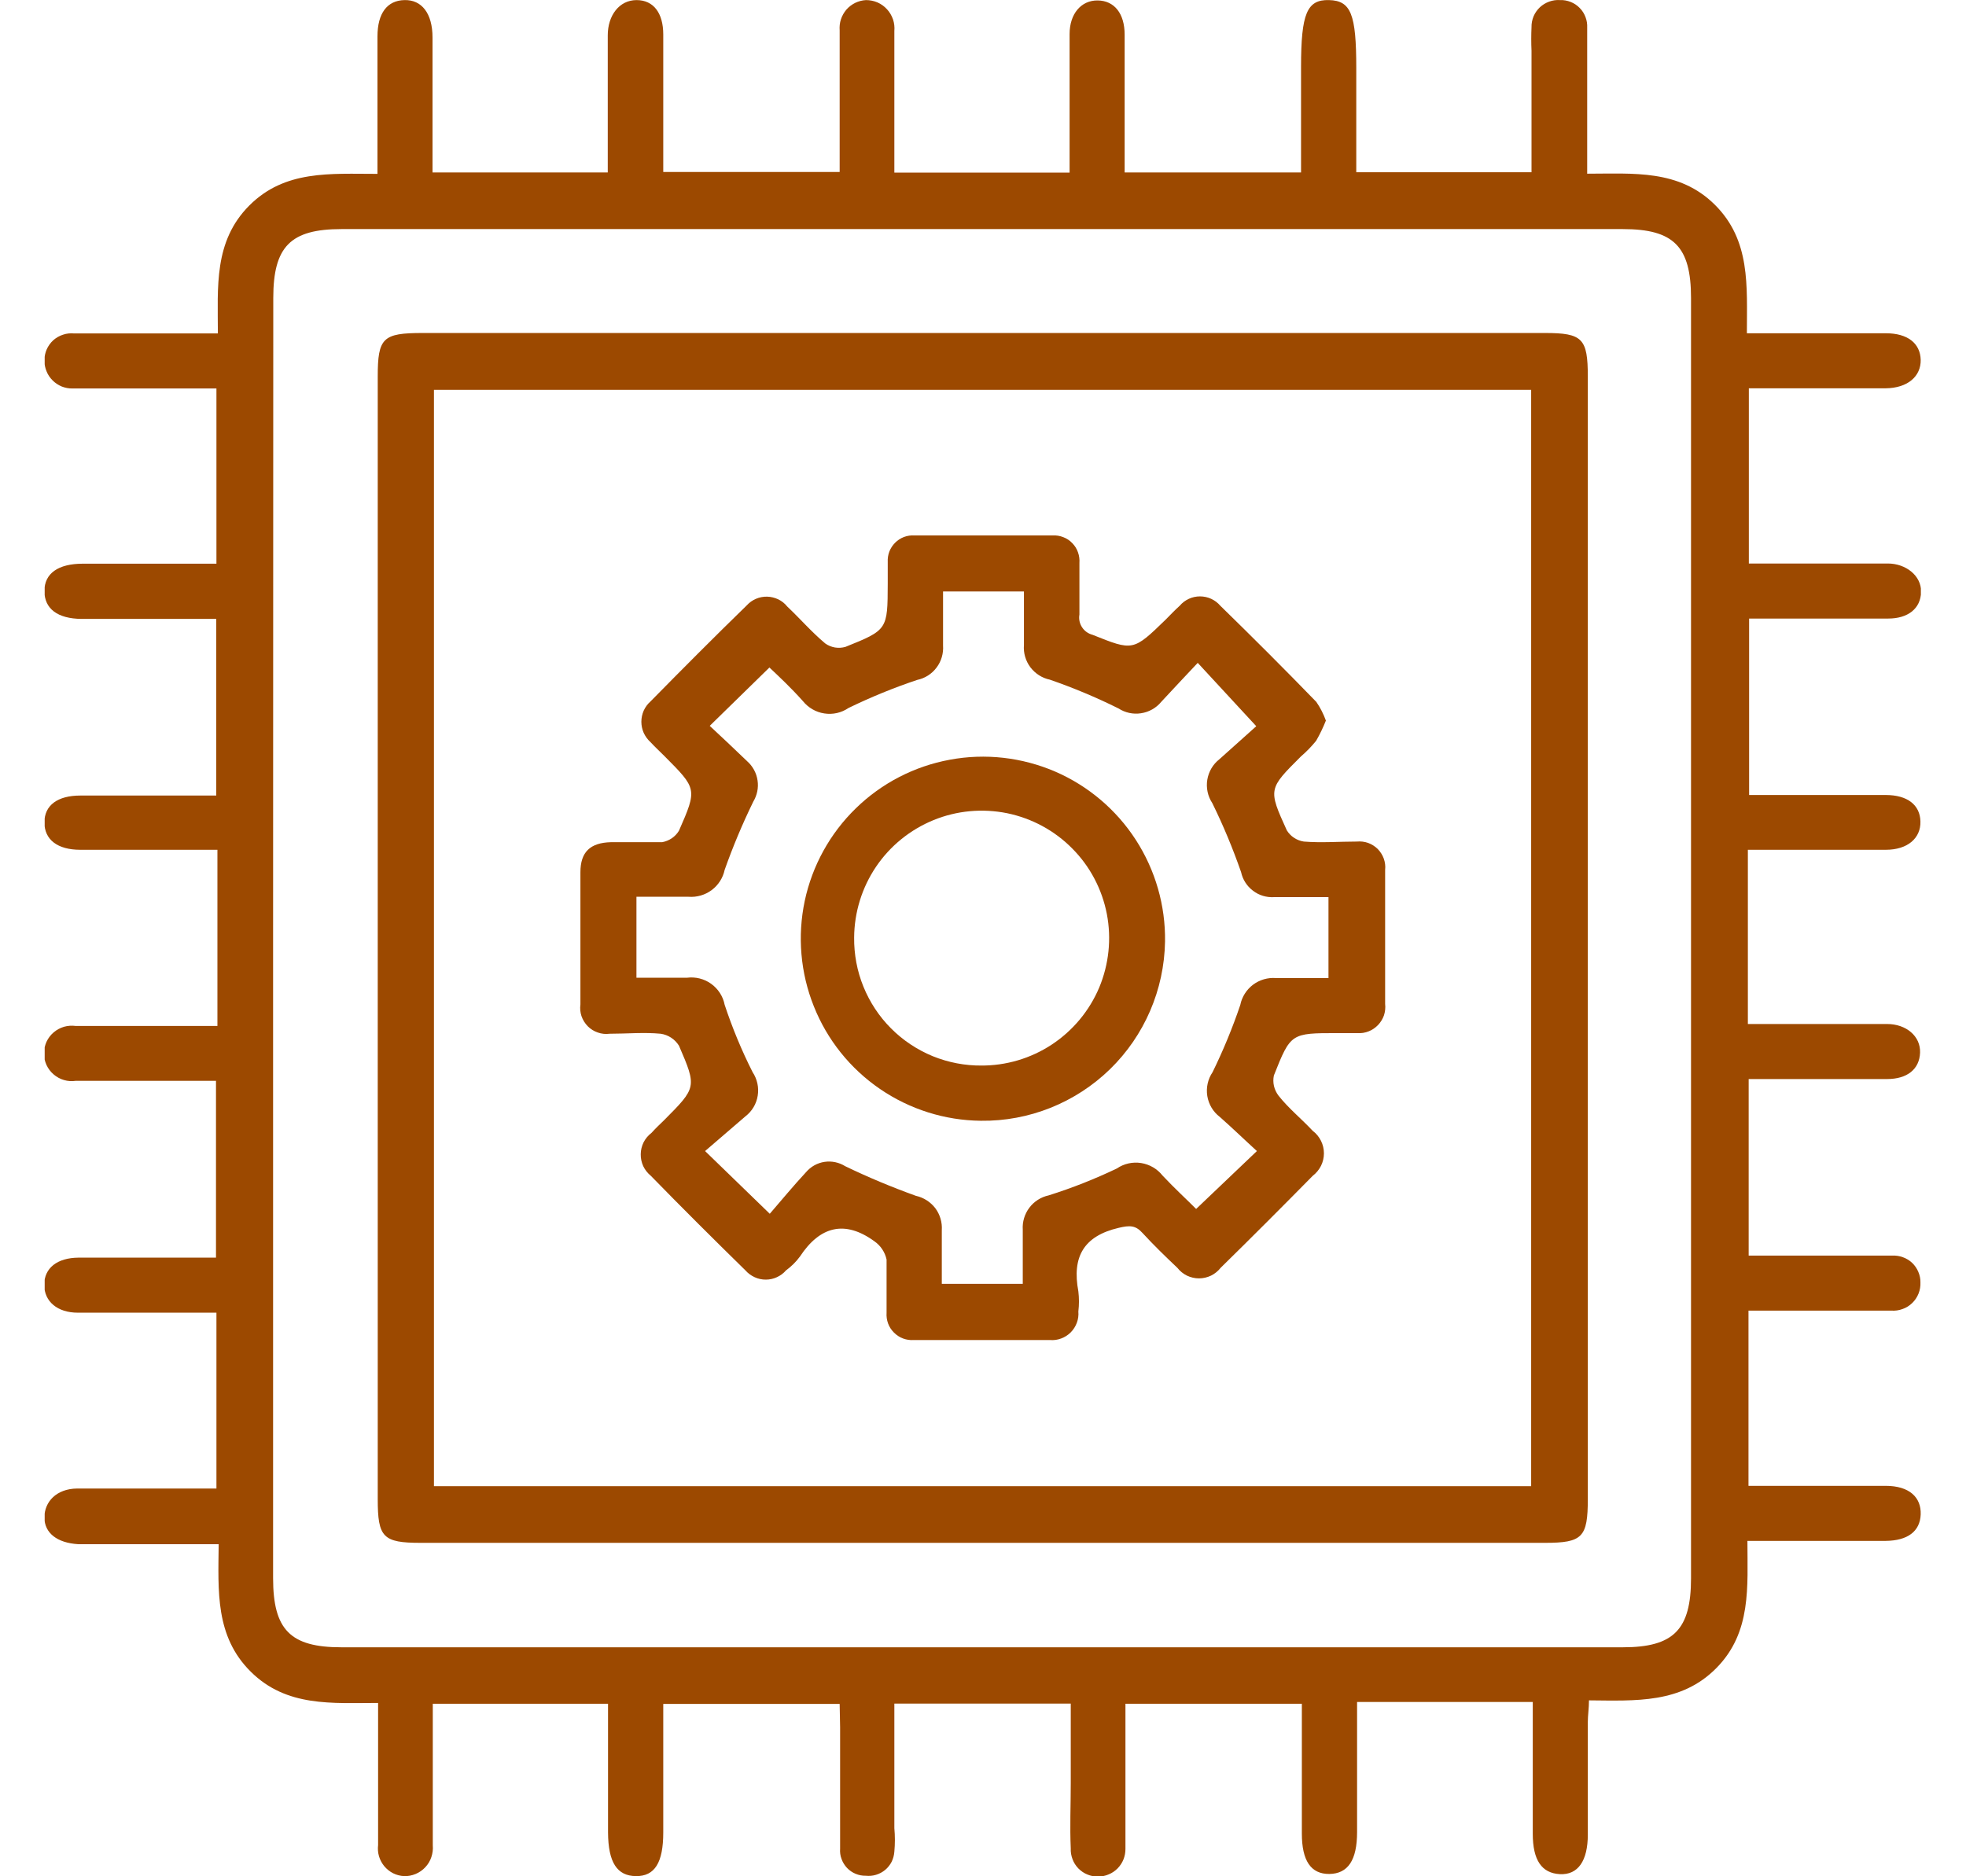 <svg width="22" height="21" viewBox="0 0 22 21" fill="none" xmlns="http://www.w3.org/2000/svg">
<g clip-path="url(#clip0_4575_774)">
<path d="M9.396 19.071H7.422V20.509C7.422 20.847 7.327 21.001 7.116 20.998C6.905 20.996 6.806 20.845 6.804 20.509V19.069H4.843V19.683C4.843 20.007 4.843 20.33 4.843 20.654C4.847 20.699 4.841 20.743 4.827 20.785C4.813 20.828 4.79 20.866 4.759 20.899C4.729 20.931 4.692 20.957 4.651 20.974C4.61 20.991 4.566 21 4.521 20.998C4.479 20.996 4.437 20.985 4.399 20.966C4.361 20.947 4.328 20.92 4.3 20.887C4.273 20.854 4.253 20.816 4.241 20.776C4.229 20.735 4.226 20.692 4.231 20.65C4.231 20.197 4.231 19.767 4.231 19.325V19.06C3.717 19.06 3.208 19.108 2.807 18.711C2.406 18.315 2.442 17.806 2.447 17.283C2.354 17.283 2.277 17.283 2.2 17.283C1.758 17.283 1.317 17.283 0.875 17.283C0.64 17.269 0.497 17.158 0.497 16.984C0.497 16.809 0.631 16.662 0.864 16.66C1.378 16.66 1.892 16.66 2.422 16.66V14.692H2.196C1.754 14.692 1.312 14.692 0.871 14.692C0.644 14.692 0.495 14.568 0.495 14.38C0.495 14.192 0.64 14.078 0.878 14.076H2.417V12.097H0.848C0.804 12.104 0.759 12.101 0.716 12.088C0.673 12.076 0.634 12.054 0.6 12.025C0.566 11.996 0.539 11.96 0.52 11.919C0.502 11.879 0.492 11.835 0.492 11.79C0.492 11.746 0.502 11.702 0.52 11.661C0.539 11.62 0.566 11.584 0.6 11.555C0.634 11.526 0.673 11.505 0.716 11.492C0.759 11.48 0.804 11.477 0.848 11.483C1.369 11.483 1.892 11.483 2.433 11.483V9.511H0.898C0.644 9.511 0.497 9.398 0.497 9.205C0.497 9.013 0.644 8.904 0.9 8.904H2.42V6.927H0.914C0.642 6.925 0.497 6.812 0.497 6.615C0.497 6.418 0.651 6.309 0.927 6.309H2.422V4.348H1.077C0.989 4.348 0.898 4.348 0.812 4.348C0.771 4.349 0.73 4.341 0.691 4.326C0.653 4.31 0.618 4.287 0.589 4.258C0.56 4.229 0.536 4.195 0.521 4.156C0.505 4.118 0.497 4.077 0.497 4.036C0.497 3.993 0.505 3.951 0.522 3.912C0.539 3.873 0.564 3.838 0.595 3.809C0.627 3.781 0.664 3.759 0.705 3.746C0.745 3.732 0.788 3.728 0.83 3.732C1.283 3.732 1.736 3.732 2.177 3.732H2.438C2.438 3.212 2.39 2.702 2.789 2.301C3.187 1.901 3.695 1.946 4.224 1.946V0.918C4.224 0.748 4.224 0.578 4.224 0.408C4.224 0.148 4.333 0.005 4.526 0.001C4.718 -0.004 4.84 0.148 4.84 0.42C4.84 0.839 4.84 1.257 4.84 1.679V1.93H6.801V1.058C6.801 0.832 6.801 0.617 6.801 0.395C6.801 0.173 6.93 0.001 7.123 0.001C7.315 0.001 7.422 0.148 7.422 0.386C7.422 0.893 7.422 1.4 7.422 1.925H9.396V1.473C9.396 1.097 9.396 0.721 9.396 0.34C9.393 0.299 9.397 0.256 9.41 0.217C9.423 0.177 9.444 0.14 9.471 0.108C9.499 0.076 9.532 0.051 9.57 0.032C9.608 0.014 9.649 0.003 9.691 0.001C9.735 0.001 9.779 0.01 9.819 0.027C9.86 0.045 9.896 0.071 9.926 0.104C9.956 0.136 9.978 0.175 9.993 0.217C10.007 0.259 10.012 0.303 10.008 0.347C10.008 0.868 10.008 1.389 10.008 1.932H11.969V1.706C11.969 1.264 11.969 0.823 11.969 0.381C11.969 0.155 12.098 0.003 12.283 0.005C12.469 0.007 12.585 0.15 12.585 0.388C12.585 0.895 12.585 1.402 12.585 1.93H14.559V0.748C14.559 0.152 14.625 -0.006 14.872 0.001C15.118 0.007 15.177 0.159 15.177 0.762V1.928H17.138C17.138 1.475 17.138 1.022 17.138 0.569C17.134 0.481 17.134 0.392 17.138 0.304C17.137 0.263 17.145 0.222 17.161 0.183C17.177 0.145 17.201 0.111 17.231 0.082C17.261 0.054 17.297 0.032 17.336 0.018C17.375 0.004 17.416 -0.002 17.457 0.001C17.498 -0.001 17.539 0.007 17.577 0.022C17.615 0.037 17.649 0.06 17.677 0.089C17.706 0.118 17.728 0.153 17.742 0.191C17.757 0.229 17.763 0.27 17.761 0.311C17.761 0.764 17.761 1.217 17.761 1.656V1.944C18.279 1.944 18.789 1.894 19.19 2.292C19.591 2.691 19.548 3.198 19.548 3.73H21.103C21.348 3.73 21.488 3.843 21.493 4.027C21.497 4.21 21.35 4.344 21.099 4.346C20.664 4.346 20.229 4.346 19.797 4.346H19.57V6.307H20.53C20.73 6.307 20.929 6.307 21.126 6.307C21.323 6.307 21.502 6.441 21.497 6.626C21.493 6.812 21.35 6.923 21.13 6.923C20.616 6.923 20.102 6.923 19.573 6.923V8.898H21.103C21.343 8.898 21.486 9.008 21.49 9.194C21.495 9.38 21.348 9.511 21.103 9.511H19.745H19.559V11.461H20.476C20.689 11.461 20.904 11.461 21.117 11.461C21.33 11.461 21.493 11.597 21.486 11.782C21.479 11.968 21.341 12.077 21.117 12.077H19.568V14.053H21.173C21.214 14.051 21.255 14.057 21.293 14.071C21.332 14.085 21.367 14.106 21.397 14.134C21.426 14.162 21.45 14.196 21.466 14.234C21.482 14.271 21.491 14.312 21.49 14.352C21.492 14.395 21.485 14.438 21.469 14.478C21.453 14.518 21.429 14.554 21.398 14.584C21.367 14.614 21.331 14.637 21.29 14.651C21.25 14.666 21.207 14.672 21.164 14.669C20.811 14.669 20.458 14.669 20.105 14.669H19.566V16.63H20.306C20.571 16.63 20.836 16.63 21.101 16.63C21.366 16.63 21.5 16.759 21.493 16.95C21.486 17.14 21.346 17.244 21.101 17.246C20.596 17.246 20.089 17.246 19.554 17.246C19.554 17.758 19.602 18.268 19.208 18.668C18.814 19.069 18.302 19.035 17.781 19.031C17.781 19.121 17.768 19.198 17.768 19.275C17.768 19.694 17.768 20.115 17.768 20.534C17.768 20.826 17.659 20.987 17.455 20.976C17.252 20.965 17.152 20.82 17.152 20.523C17.152 20.038 17.152 19.552 17.152 19.049H15.186V20.505C15.186 20.82 15.084 20.971 14.876 20.974C14.668 20.976 14.568 20.824 14.568 20.521V19.069H12.594V20.428C12.594 20.516 12.594 20.604 12.594 20.693C12.594 20.733 12.587 20.773 12.572 20.811C12.557 20.849 12.534 20.883 12.506 20.912C12.477 20.941 12.443 20.964 12.406 20.979C12.369 20.995 12.328 21.003 12.288 21.003C12.247 21.004 12.206 20.996 12.168 20.98C12.13 20.965 12.096 20.941 12.067 20.912C12.038 20.882 12.016 20.847 12.002 20.809C11.987 20.77 11.98 20.729 11.982 20.688C11.971 20.446 11.982 20.204 11.982 19.959V19.067H10.008V20.462C10.016 20.549 10.016 20.637 10.008 20.724C10.005 20.764 9.995 20.802 9.978 20.837C9.96 20.872 9.936 20.903 9.906 20.928C9.876 20.953 9.841 20.972 9.804 20.983C9.767 20.995 9.727 20.998 9.688 20.994C9.649 20.995 9.61 20.987 9.574 20.972C9.537 20.957 9.505 20.934 9.478 20.906C9.451 20.877 9.43 20.843 9.417 20.806C9.403 20.769 9.398 20.73 9.401 20.691C9.401 20.238 9.401 19.785 9.401 19.332L9.396 19.071ZM3.056 10.489V17.663C3.056 18.24 3.248 18.437 3.819 18.437H18.16C18.728 18.437 18.923 18.24 18.923 17.665V3.336C18.923 2.759 18.73 2.564 18.16 2.564H3.821C3.251 2.564 3.058 2.759 3.058 3.336L3.056 10.489Z" fill="#9C4900"/>
<path d="M10.997 3.727H17.288C17.709 3.727 17.768 3.788 17.768 4.216V16.776C17.768 17.206 17.709 17.268 17.288 17.268H4.707C4.285 17.268 4.227 17.206 4.227 16.779V4.216C4.227 3.781 4.283 3.727 4.729 3.727H10.997ZM4.856 16.634H17.134V4.363H4.856V16.634Z" fill="#9C4900"/>
<path d="M14.837 8.065C14.806 8.143 14.77 8.218 14.728 8.291C14.677 8.354 14.62 8.413 14.558 8.466C14.194 8.83 14.189 8.83 14.4 9.294C14.421 9.327 14.448 9.356 14.481 9.377C14.514 9.399 14.551 9.413 14.59 9.419C14.787 9.435 14.986 9.419 15.183 9.419C15.226 9.415 15.269 9.42 15.309 9.434C15.35 9.449 15.386 9.472 15.417 9.502C15.447 9.533 15.47 9.569 15.485 9.61C15.499 9.65 15.505 9.693 15.5 9.736C15.5 10.236 15.5 10.737 15.5 11.237C15.505 11.28 15.5 11.323 15.487 11.364C15.473 11.404 15.45 11.441 15.421 11.472C15.391 11.503 15.355 11.528 15.316 11.543C15.276 11.559 15.233 11.566 15.19 11.563H14.964C14.447 11.563 14.443 11.563 14.255 12.037C14.247 12.076 14.247 12.116 14.256 12.155C14.265 12.194 14.283 12.231 14.307 12.263C14.42 12.406 14.565 12.523 14.69 12.657C14.729 12.686 14.76 12.724 14.782 12.768C14.804 12.812 14.815 12.86 14.815 12.908C14.815 12.957 14.804 13.005 14.782 13.049C14.76 13.092 14.729 13.13 14.69 13.16C14.35 13.505 14.007 13.849 13.659 14.19C13.63 14.227 13.594 14.256 13.552 14.277C13.51 14.297 13.464 14.308 13.417 14.308C13.37 14.308 13.324 14.297 13.282 14.277C13.24 14.256 13.204 14.227 13.175 14.19C13.041 14.063 12.91 13.936 12.785 13.8C12.706 13.712 12.64 13.714 12.52 13.742C12.124 13.834 11.995 14.07 12.067 14.453C12.076 14.528 12.076 14.604 12.067 14.679C12.071 14.722 12.065 14.765 12.05 14.805C12.035 14.845 12.012 14.882 11.982 14.912C11.951 14.943 11.915 14.966 11.874 14.981C11.834 14.996 11.791 15.002 11.748 14.998C11.241 14.998 10.734 14.998 10.226 14.998C10.185 15.001 10.144 14.995 10.106 14.981C10.068 14.967 10.033 14.944 10.004 14.915C9.975 14.886 9.952 14.852 9.938 14.813C9.924 14.775 9.918 14.733 9.921 14.693C9.921 14.493 9.921 14.294 9.921 14.097C9.903 14.014 9.854 13.941 9.785 13.893C9.452 13.651 9.174 13.726 8.952 14.063C8.908 14.123 8.855 14.175 8.795 14.219C8.767 14.252 8.732 14.277 8.693 14.295C8.654 14.313 8.612 14.322 8.569 14.322C8.526 14.322 8.484 14.313 8.445 14.295C8.406 14.277 8.371 14.252 8.342 14.219C7.987 13.871 7.631 13.517 7.283 13.16C7.247 13.13 7.218 13.094 7.198 13.052C7.179 13.01 7.169 12.964 7.17 12.918C7.17 12.872 7.182 12.826 7.202 12.785C7.223 12.744 7.253 12.708 7.29 12.68C7.335 12.63 7.382 12.585 7.43 12.539C7.795 12.172 7.799 12.17 7.598 11.704C7.575 11.668 7.546 11.637 7.51 11.614C7.475 11.591 7.435 11.576 7.394 11.57C7.206 11.552 7.013 11.57 6.821 11.57C6.776 11.576 6.731 11.571 6.689 11.556C6.647 11.542 6.609 11.518 6.577 11.486C6.546 11.454 6.522 11.416 6.507 11.373C6.493 11.331 6.489 11.286 6.495 11.242C6.495 10.748 6.495 10.255 6.495 9.763C6.495 9.537 6.603 9.432 6.837 9.426C7.029 9.426 7.222 9.426 7.41 9.426C7.448 9.419 7.485 9.404 7.518 9.382C7.55 9.36 7.578 9.331 7.598 9.297C7.804 8.828 7.799 8.828 7.434 8.461C7.382 8.409 7.328 8.359 7.278 8.305C7.246 8.276 7.221 8.241 7.203 8.202C7.186 8.163 7.177 8.121 7.177 8.078C7.177 8.036 7.186 7.993 7.203 7.954C7.221 7.915 7.246 7.88 7.278 7.852C7.634 7.49 7.992 7.13 8.356 6.776C8.385 6.744 8.42 6.719 8.46 6.702C8.499 6.685 8.542 6.677 8.585 6.678C8.628 6.679 8.67 6.69 8.709 6.708C8.748 6.727 8.782 6.754 8.809 6.788C8.952 6.923 9.083 7.075 9.235 7.202C9.267 7.225 9.304 7.24 9.344 7.247C9.383 7.253 9.423 7.251 9.461 7.24C9.934 7.05 9.932 7.046 9.934 6.532C9.934 6.452 9.934 6.371 9.934 6.289C9.932 6.25 9.938 6.21 9.952 6.173C9.967 6.135 9.989 6.102 10.017 6.074C10.045 6.046 10.079 6.024 10.116 6.01C10.154 5.996 10.194 5.99 10.233 5.993C10.747 5.993 11.264 5.993 11.778 5.993C11.819 5.99 11.86 5.997 11.898 6.012C11.936 6.026 11.971 6.049 11.999 6.079C12.028 6.108 12.05 6.144 12.063 6.182C12.077 6.221 12.082 6.262 12.079 6.303C12.079 6.495 12.079 6.686 12.079 6.878C12.07 6.928 12.081 6.978 12.108 7.02C12.135 7.062 12.177 7.092 12.226 7.105C12.679 7.286 12.679 7.29 13.046 6.933C13.098 6.88 13.148 6.828 13.202 6.779C13.23 6.746 13.265 6.72 13.304 6.702C13.343 6.684 13.385 6.675 13.428 6.675C13.471 6.675 13.514 6.684 13.553 6.702C13.592 6.72 13.627 6.746 13.655 6.779C14.017 7.132 14.376 7.491 14.73 7.856C14.775 7.921 14.81 7.991 14.837 8.065ZM8.614 13.585C8.743 13.436 8.877 13.273 9.02 13.119C9.073 13.057 9.146 13.016 9.227 13.004C9.308 12.992 9.39 13.01 9.459 13.053C9.716 13.177 9.98 13.287 10.249 13.384C10.335 13.403 10.412 13.452 10.466 13.522C10.519 13.593 10.545 13.681 10.539 13.769C10.539 13.966 10.539 14.163 10.539 14.369H11.445C11.445 14.158 11.445 13.961 11.445 13.764C11.439 13.676 11.465 13.589 11.518 13.518C11.571 13.447 11.648 13.398 11.735 13.379C11.996 13.297 12.251 13.196 12.498 13.078C12.577 13.024 12.674 13.002 12.769 13.017C12.864 13.032 12.95 13.082 13.009 13.157C13.143 13.3 13.286 13.431 13.385 13.531L14.065 12.883C13.931 12.761 13.793 12.627 13.65 12.501C13.575 12.444 13.525 12.36 13.51 12.267C13.495 12.174 13.516 12.078 13.569 12C13.688 11.757 13.792 11.505 13.879 11.248C13.897 11.158 13.948 11.077 14.022 11.021C14.096 10.966 14.188 10.939 14.28 10.947C14.475 10.947 14.671 10.947 14.866 10.947V10.041H14.257C14.172 10.046 14.088 10.021 14.021 9.969C13.953 9.918 13.906 9.844 13.888 9.761C13.796 9.497 13.689 9.239 13.566 8.989C13.515 8.912 13.495 8.818 13.51 8.727C13.525 8.636 13.573 8.554 13.646 8.497L14.058 8.128L13.403 7.419C13.263 7.569 13.127 7.711 12.994 7.856C12.937 7.925 12.856 7.97 12.768 7.983C12.68 7.997 12.591 7.977 12.516 7.929C12.267 7.805 12.011 7.698 11.748 7.607C11.661 7.589 11.584 7.539 11.53 7.468C11.477 7.397 11.451 7.309 11.458 7.22C11.458 7.025 11.458 6.828 11.458 6.62H10.553C10.553 6.831 10.553 7.028 10.553 7.225C10.559 7.313 10.534 7.401 10.48 7.472C10.427 7.543 10.35 7.592 10.263 7.61C10 7.698 9.744 7.803 9.495 7.924C9.416 7.978 9.319 8 9.224 7.985C9.129 7.971 9.043 7.92 8.983 7.845C8.852 7.698 8.709 7.564 8.61 7.471L7.942 8.124C8.073 8.246 8.218 8.382 8.361 8.52C8.423 8.575 8.465 8.651 8.477 8.734C8.49 8.817 8.472 8.901 8.429 8.973C8.308 9.221 8.201 9.476 8.109 9.736C8.09 9.826 8.038 9.907 7.964 9.962C7.89 10.017 7.798 10.044 7.706 10.037C7.511 10.037 7.317 10.037 7.122 10.037V10.943C7.321 10.943 7.505 10.943 7.688 10.943C7.784 10.931 7.88 10.955 7.958 11.011C8.037 11.068 8.091 11.152 8.109 11.246C8.195 11.505 8.299 11.757 8.422 12C8.473 12.077 8.494 12.171 8.479 12.263C8.465 12.354 8.416 12.437 8.342 12.494L7.89 12.883L8.614 13.585Z" fill="#9C4900"/>
<path d="M10.976 12.544C10.573 12.54 10.18 12.416 9.847 12.188C9.514 11.96 9.256 11.638 9.107 11.263C8.957 10.889 8.922 10.478 9.005 10.084C9.089 9.689 9.288 9.328 9.577 9.047C9.866 8.765 10.232 8.576 10.629 8.503C11.026 8.429 11.435 8.476 11.806 8.635C12.176 8.795 12.491 9.061 12.71 9.4C12.929 9.739 13.043 10.135 13.037 10.538C13.028 11.077 12.807 11.591 12.421 11.967C12.034 12.343 11.515 12.551 10.976 12.544ZM10.976 11.926C11.258 11.928 11.535 11.846 11.77 11.691C12.006 11.535 12.19 11.314 12.3 11.054C12.409 10.793 12.439 10.507 12.386 10.23C12.332 9.952 12.198 9.697 11.999 9.497C11.801 9.296 11.547 9.159 11.271 9.102C10.994 9.046 10.707 9.072 10.446 9.179C10.185 9.286 9.961 9.467 9.803 9.701C9.645 9.935 9.56 10.211 9.558 10.493C9.556 10.681 9.591 10.869 9.662 11.043C9.733 11.218 9.838 11.377 9.971 11.51C10.104 11.644 10.263 11.749 10.437 11.821C10.612 11.892 10.799 11.928 10.987 11.926H10.976Z" fill="#9C4900"/>
</g>
<defs>
<clipPath id="clip0_4575_774">
<rect width="20.995" height="21" fill="white" transform="translate(0.5)"/>
</clipPath>
</defs>
</svg>

